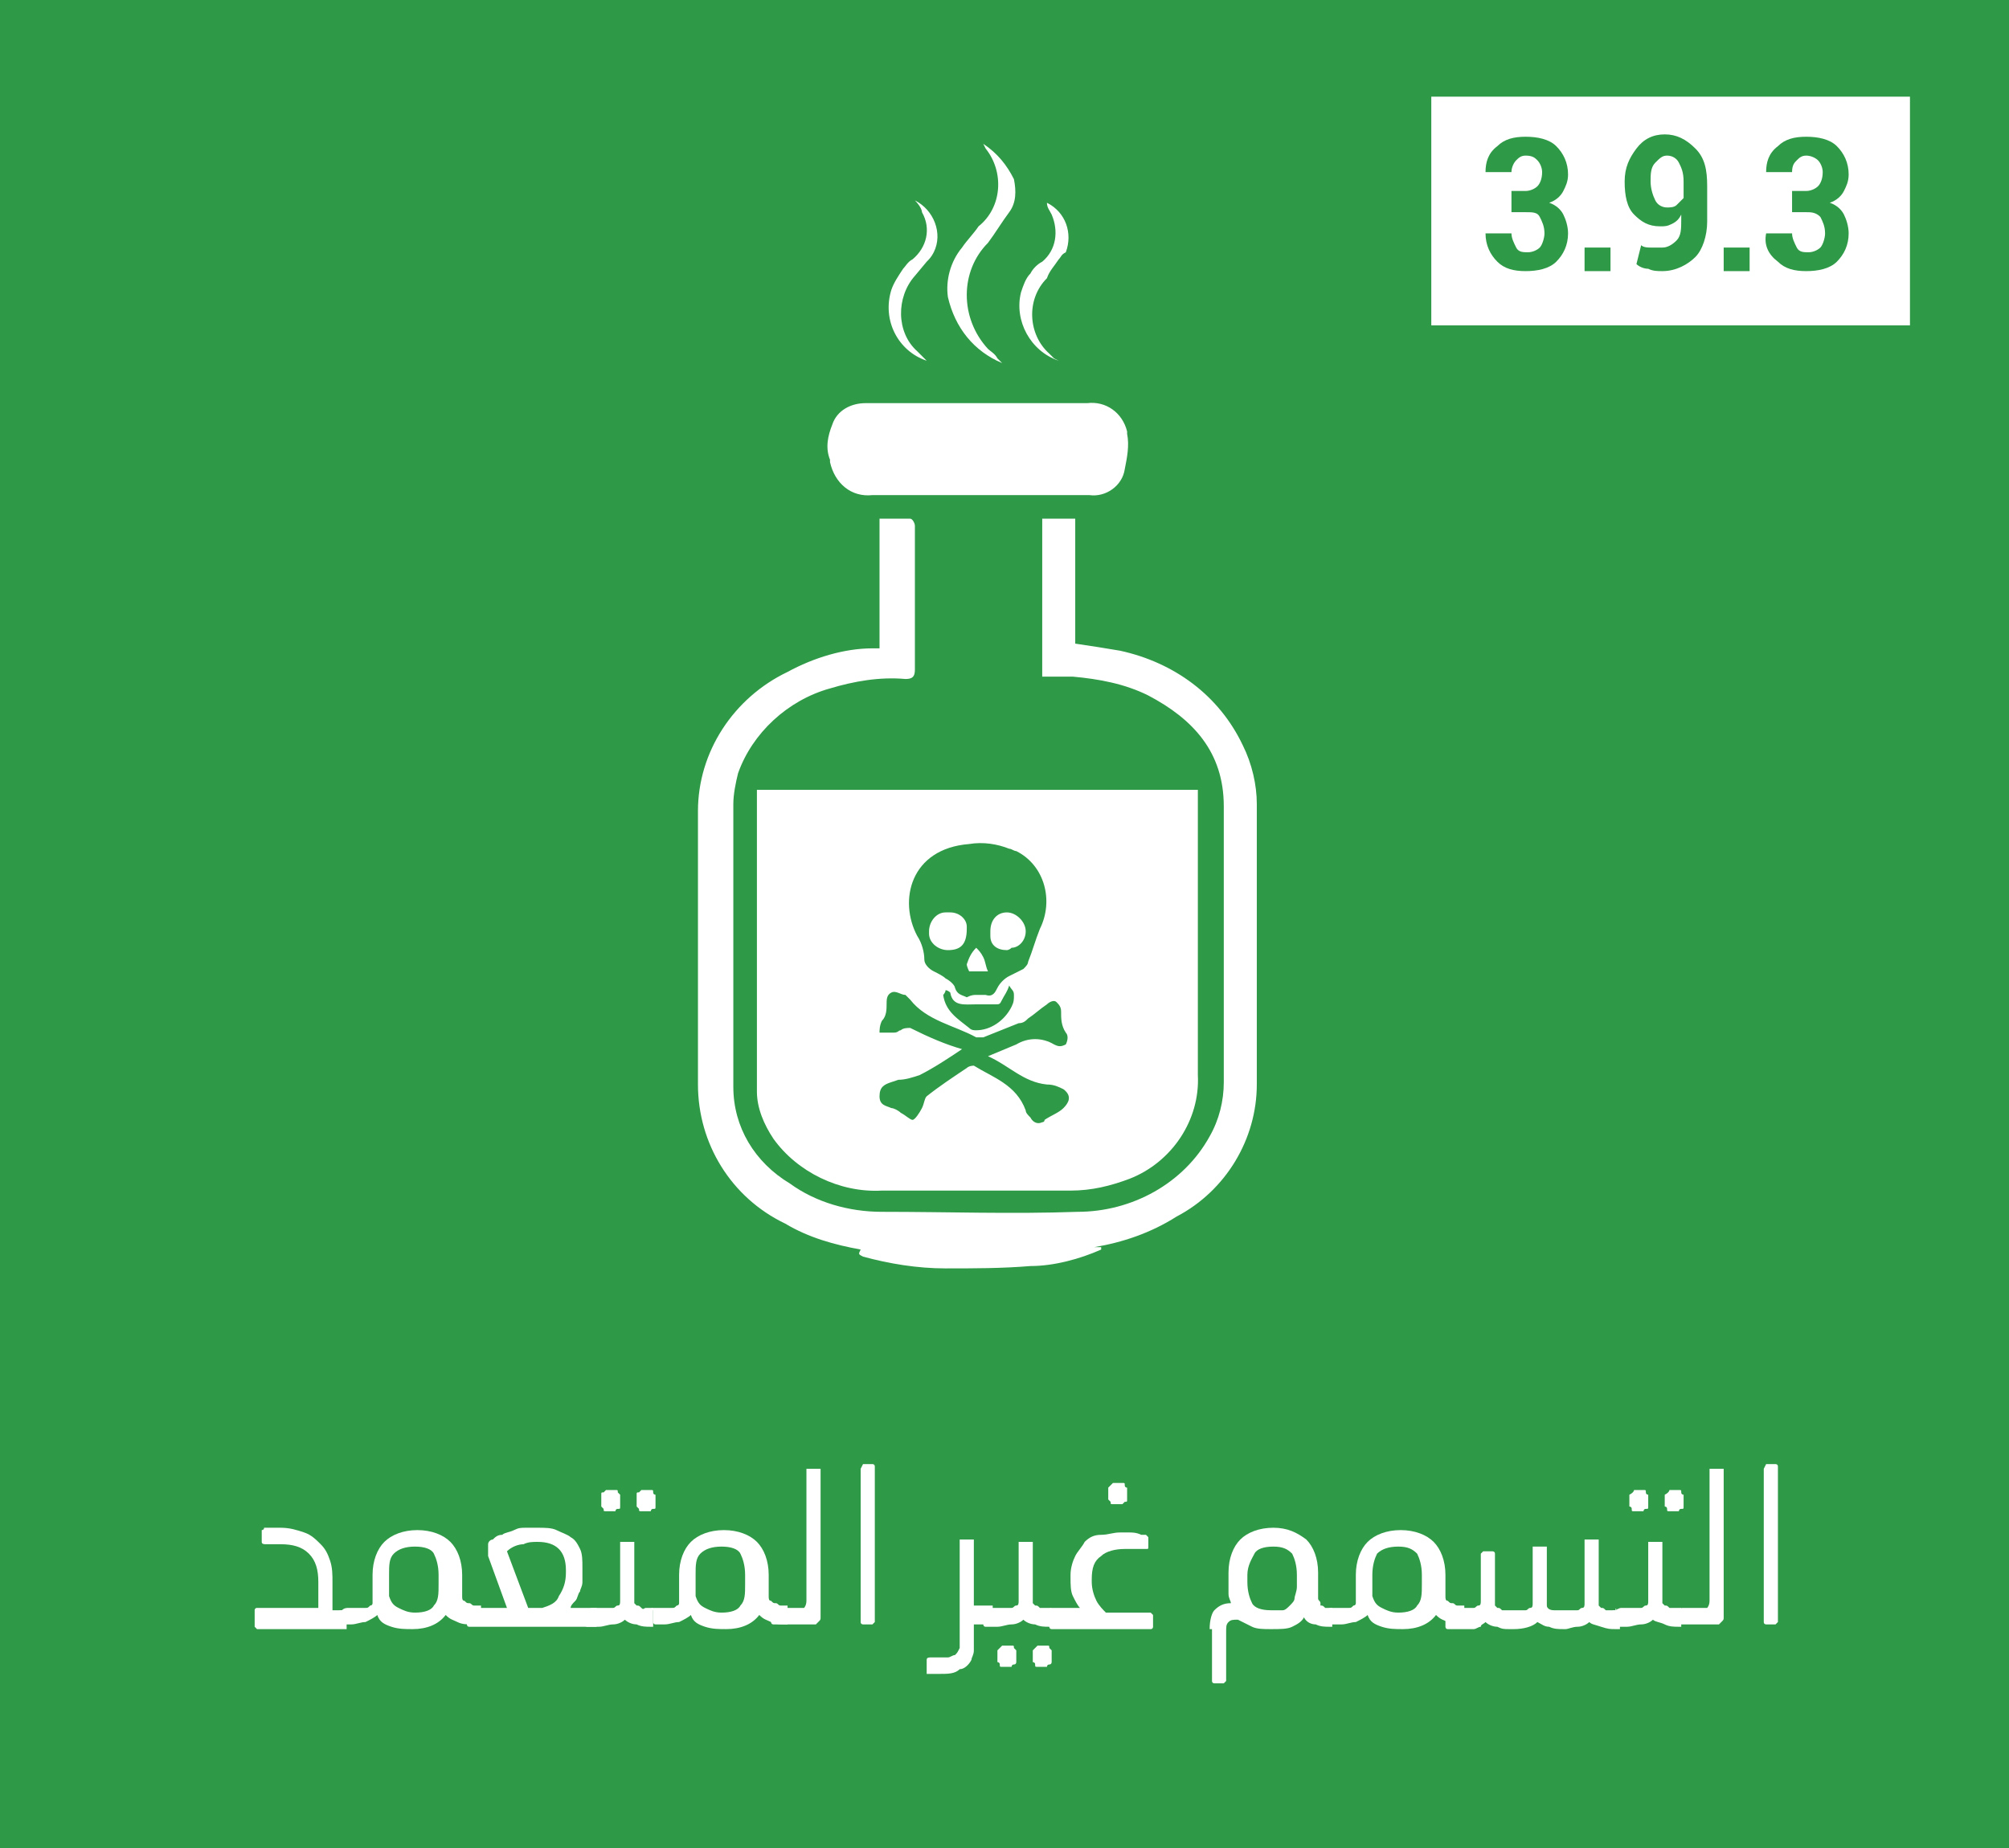 <?xml version="1.0" encoding="utf-8"?>
<!-- Generator: Adobe Illustrator 26.3.1, SVG Export Plug-In . SVG Version: 6.00 Build 0)  -->
<svg version="1.1" id="Layer_1" xmlns="http://www.w3.org/2000/svg" xmlns:xlink="http://www.w3.org/1999/xlink" x="0px" y="0px"
	 viewBox="0 0 85.2 78.4" style="enable-background:new 0 0 85.2 78.4;" xml:space="preserve">
<style type="text/css">
	.st0{fill:#2E9A47;}
	.st1{fill:#FFFFFF;}
</style>
<rect x="-0.6" y="-0.3" class="st0" width="86.3" height="79.8"/>
<path class="st1" d="M50.8,33.5v12.1c0.1,1.9-1.1,3.7-2.9,4.4c-0.8,0.3-1.6,0.5-2.5,0.5c-2.7,0-5.3,0-8,0c-1.8,0.1-3.6-0.8-4.6-2.2
	c-0.4-0.6-0.7-1.3-0.7-2V33.8c0-0.1,0-0.2,0-0.3H50.8z M41.4,42.2L41.4,42.2c0.1,0,0.3,0,0.4,0c0.3,0.1,0.4-0.1,0.5-0.3
	s0.3-0.4,0.5-0.5s0.4-0.2,0.6-0.3c0.1-0.1,0.2-0.2,0.2-0.3c0.2-0.5,0.3-0.9,0.5-1.4c0.6-1.2,0.2-2.7-1-3.3c-0.1,0-0.2-0.1-0.3-0.1
	c-0.5-0.2-1.1-0.3-1.7-0.2c-2.5,0.2-3,2.4-2.2,3.9c0.2,0.3,0.3,0.7,0.3,1c0,0.2,0.2,0.4,0.4,0.5s0.4,0.2,0.5,0.3
	c0.2,0.1,0.4,0.3,0.4,0.4c0.1,0.3,0.3,0.3,0.5,0.4C41.2,42.2,41.3,42.2,41.4,42.2z M40.8,44.5c-0.6,0.4-1.2,0.8-1.8,1.1
	c-0.3,0.1-0.6,0.2-0.9,0.2l-0.3,0.1c-0.3,0.1-0.5,0.2-0.5,0.6s0.3,0.4,0.5,0.5c0.1,0,0.3,0.1,0.4,0.2c0.2,0.1,0.4,0.3,0.5,0.3
	s0.3-0.3,0.4-0.5s0.1-0.4,0.2-0.5c0.5-0.4,1.1-0.8,1.7-1.2c0.1-0.1,0.3-0.1,0.3-0.1c0.8,0.5,1.8,0.8,2.2,1.9c0,0.1,0.1,0.2,0.2,0.3
	c0.1,0.2,0.3,0.3,0.5,0.2c0,0,0.1,0,0.1-0.1c0.3-0.2,0.6-0.3,0.8-0.5s0.4-0.5,0-0.8c-0.2-0.1-0.4-0.2-0.7-0.2
	c-1-0.1-1.6-0.8-2.5-1.2l1.2-0.5c0.5-0.3,1.1-0.3,1.6,0c0.2,0.1,0.3,0.1,0.5,0c0.1-0.2,0.1-0.4,0-0.5C45,43.5,45,43.2,45,42.9
	c0-0.2-0.1-0.3-0.2-0.4c-0.1-0.1-0.3,0-0.4,0.1c-0.3,0.2-0.5,0.4-0.8,0.6c-0.1,0.1-0.2,0.2-0.4,0.2L41.7,44c-0.1,0-0.2,0-0.3,0
	c-0.9-0.5-2.1-0.7-2.8-1.6c-0.1-0.1-0.1-0.1-0.2-0.2c-0.2,0-0.4-0.2-0.6-0.1s-0.2,0.3-0.2,0.5s0,0.5-0.2,0.7
	c-0.1,0.2-0.1,0.4-0.1,0.5c0.2,0,0.4,0,0.6,0s0.2-0.1,0.3-0.1c0.1-0.1,0.3-0.1,0.4-0.1C39.4,44,40.1,44.3,40.8,44.5z M42.8,41.8
	c-0.1,0.3-0.2,0.4-0.3,0.6s-0.1,0.2-0.3,0.2c-0.3,0-0.5,0-0.8,0c-0.5,0-1,0.1-1.1-0.5c0,0-0.1-0.1-0.2-0.1c0,0.1-0.1,0.2-0.1,0.2
	c0.1,0.7,0.6,1,1.1,1.4c0.1,0.1,0.2,0.1,0.3,0.1c0.6,0,1.2-0.4,1.5-1c0.1-0.2,0.1-0.3,0.1-0.5S42.9,42,42.8,41.8L42.8,41.8z"/>
<path class="st1" d="M46.7,53c-0.9,0.4-2,0.7-3,0.7c-1.2,0.1-2.4,0.1-3.6,0.1c-1.2,0-2.4-0.2-3.5-0.5c-0.2-0.1-0.2-0.1-0.1-0.3
	c-1.1-0.2-2.2-0.5-3.2-1.1c-2.3-1.1-3.7-3.4-3.7-5.9c0-3.9,0-7.8,0-11.6c0-2.5,1.5-4.8,3.8-5.9c1.1-0.6,2.4-1,3.6-1h0.2
	c0,0,0,0,0.1,0V22c0.5,0,0.9,0,1.3,0c0.1,0,0.2,0.2,0.2,0.3c0,0.5,0,1.1,0,1.7c0,1.5,0,2.9,0,4.4c0,0.3-0.1,0.4-0.4,0.4
	c-1.1-0.1-2.2,0.1-3.2,0.4c-1.8,0.5-3.3,1.9-3.9,3.6c-0.1,0.4-0.2,0.9-0.2,1.3c0,4,0,8,0,12c0,1.7,0.9,3.2,2.4,4.1
	c1.1,0.8,2.5,1.2,3.9,1.2c2.8,0,5.5,0.1,8.3,0c2.3,0,4.5-1.2,5.6-3.2c0.4-0.7,0.6-1.5,0.6-2.3c0-3.9,0-7.8,0-11.7
	c0-2.3-1.3-3.7-3.2-4.7c-1-0.5-2.1-0.7-3.2-0.8h-1.3V22h1.4v5.3c0.7,0.1,1.3,0.2,1.9,0.3c2.3,0.5,4.2,1.9,5.2,4
	c0.4,0.8,0.6,1.7,0.6,2.5c0,4,0,7.9,0,11.9c0,2.3-1.3,4.5-3.4,5.6c-1.1,0.7-2.3,1.1-3.5,1.3h0.3V53z"/>
<path class="st1" d="M41.5,17.1h4.6c0.8-0.1,1.5,0.4,1.7,1.2c0,0,0,0,0,0.1c0.1,0.5,0,1-0.1,1.5c-0.1,0.7-0.8,1.2-1.5,1.1H37
	c-0.9,0.1-1.6-0.5-1.8-1.4c0,0,0,0,0-0.1c-0.2-0.5-0.1-1,0.1-1.5c0.2-0.6,0.8-0.9,1.4-0.9C38.3,17.1,39.9,17.1,41.5,17.1z"/>
<path class="st1" d="M41.7,6.1c0.6,0.4,1,0.9,1.3,1.5c0.1,0.5,0.1,1-0.2,1.4s-0.6,0.9-0.9,1.3c-1.2,1.2-1.2,3.2,0,4.5
	c0.1,0.1,0.3,0.2,0.4,0.4c0.1,0.1,0.1,0.1,0.2,0.2c-1.2-0.5-2-1.5-2.3-2.8c-0.1-0.7,0.1-1.5,0.6-2.1c0.2-0.3,0.5-0.6,0.7-0.9
	c1-0.8,1.1-2.3,0.3-3.3L41.7,6.1z"/>
<path class="st1" d="M38.8,8.5c0.8,0.4,1.2,1.4,0.8,2.2c-0.1,0.2-0.2,0.3-0.3,0.4l-0.5,0.6c-0.8,0.9-0.8,2.4,0.1,3.2
	c0,0,0,0,0.1,0.1l0.3,0.3c-1.2-0.4-1.9-1.7-1.5-3c0.1-0.3,0.3-0.6,0.5-0.9c0.1-0.1,0.2-0.3,0.4-0.4c0.6-0.5,0.8-1.3,0.4-2
	C39.1,8.9,39,8.7,38.8,8.5z"/>
<path class="st1" d="M44.9,15.3c-1.2-0.4-1.9-1.7-1.6-2.9c0.1-0.3,0.2-0.6,0.4-0.8c0.1-0.2,0.3-0.4,0.5-0.5c0.6-0.5,0.7-1.3,0.4-2
	c-0.1-0.2-0.2-0.3-0.2-0.5c0.8,0.4,1.1,1.3,0.8,2.1C45,10.8,45,10.9,44.9,11c-0.2,0.3-0.4,0.5-0.5,0.8c-0.9,0.9-0.8,2.4,0.1,3.2
	c0.1,0.1,0.1,0.1,0.2,0.2L44.9,15.3z"/>
<path class="st1" d="M40.2,40.3c-0.4,0-0.8-0.3-0.8-0.7v-0.1c0-0.4,0.3-0.8,0.7-0.8c0.1,0,0.1,0,0.2,0c0.4,0,0.7,0.3,0.7,0.6v0.1
	C41,40.1,40.7,40.3,40.2,40.3z"/>
<path class="st1" d="M42.7,40.3c-0.4,0-0.7-0.2-0.7-0.6c0-0.1,0-0.1,0-0.2c0-0.5,0.3-0.8,0.7-0.8s0.8,0.4,0.8,0.8l0,0
	c0,0.4-0.3,0.7-0.6,0.7C42.8,40.3,42.7,40.3,42.7,40.3z"/>
<path class="st1" d="M41.4,40.2c0.1,0.1,0.2,0.2,0.3,0.4s0.1,0.4,0.2,0.6c-0.3,0-0.5,0-0.8,0c0,0-0.1-0.2-0.1-0.3
	C41.1,40.6,41.2,40.4,41.4,40.2z"/>
<g>
	<path class="st1" d="M10.8,68.3c0,0,0-0.1,0.1-0.1H11h2.5v-1.1c0-0.5-0.1-0.9-0.4-1.2c-0.3-0.3-0.7-0.4-1.2-0.4c-0.1,0-0.2,0-0.3,0
		s-0.2,0-0.3,0s-0.2,0-0.2-0.1V65v-0.1c0,0,0.1,0,0.1-0.1c0.2,0,0.3,0,0.4,0s0.2,0,0.3,0c0.4,0,0.7,0.1,1,0.2s0.5,0.3,0.7,0.5
		s0.3,0.4,0.4,0.7c0.1,0.3,0.1,0.6,0.1,0.9v1.2h0.6v0.8H11h-0.1L10.8,69C10.8,69,10.8,68.3,10.8,68.3z"/>
	<path class="st1" d="M14.5,68.3C14.5,68.2,14.5,68.2,14.5,68.3c0.1-0.1,0.2-0.1,0.3-0.1h0.3c0,0,0.1,0,0.2,0s0.1,0,0.2,0
		c0.1,0,0.1,0,0.2-0.1c0.1,0,0.1-0.1,0.1-0.1c0-0.1,0-0.2,0-0.3v-0.9c0-0.6,0.2-1.1,0.5-1.4s0.8-0.5,1.4-0.5s1.1,0.2,1.4,0.5
		s0.5,0.8,0.5,1.4v0.5c0,0.1,0,0.2,0,0.2c0,0.1,0,0.2,0,0.2c0,0.1,0,0.2,0.1,0.2c0.1,0.1,0.1,0.1,0.2,0.1s0.1,0.1,0.2,0.1
		s0.1,0,0.2,0h0.1v0.8H20c-0.2,0-0.4,0-0.6-0.1s-0.3-0.1-0.5-0.3c-0.3,0.4-0.8,0.6-1.4,0.6c-0.3,0-0.6,0-0.9-0.1s-0.5-0.2-0.6-0.5
		c-0.1,0.1-0.3,0.2-0.5,0.3c-0.2,0-0.4,0.1-0.6,0.1h-0.2c-0.1,0-0.2,0-0.2,0c-0.1,0-0.1-0.1-0.1-0.1v-0.5H14.5z M16.5,66.8v0.4
		c0,0.2,0,0.4,0,0.5c0.1,0.3,0.2,0.4,0.4,0.5s0.4,0.2,0.7,0.2c0.4,0,0.7-0.1,0.8-0.3c0.2-0.2,0.2-0.5,0.2-0.9v-0.4
		c0-0.4-0.1-0.7-0.2-0.9s-0.4-0.3-0.8-0.3s-0.7,0.1-0.9,0.3S16.5,66.4,16.5,66.8z"/>
	<path class="st1" d="M19.8,68.3C19.8,68.2,19.8,68.2,19.8,68.3c0.1-0.1,0.2-0.1,0.3-0.1h1.4L20.7,66c0,0,0,0,0-0.1s0-0.1,0-0.1
		v-0.3c0-0.1,0.1-0.2,0.2-0.2c0.1-0.1,0.2-0.2,0.4-0.2c0.1-0.1,0.3-0.1,0.5-0.2s0.3-0.1,0.5-0.1s0.4,0,0.5,0c0.3,0,0.6,0,0.8,0.1
		c0.2,0.1,0.5,0.2,0.6,0.3c0.2,0.1,0.3,0.3,0.4,0.5s0.1,0.5,0.1,0.8v0.2c0,0.1,0,0.3,0,0.4c0,0.2-0.1,0.3-0.1,0.4
		c-0.1,0.1-0.1,0.3-0.2,0.4s-0.2,0.2-0.2,0.3h1.1V69h-5.2c-0.1,0-0.2,0-0.2,0c-0.1,0-0.1-0.1-0.1-0.1S19.8,68.3,19.8,68.3z M23,68.2
		c0.3-0.1,0.6-0.2,0.7-0.5c0.2-0.3,0.3-0.6,0.3-1v-0.1c0-0.4-0.1-0.7-0.3-0.9c-0.2-0.2-0.5-0.3-0.9-0.3c-0.2,0-0.4,0-0.6,0.1
		c-0.2,0-0.5,0.1-0.7,0.3l0.9,2.4H23z"/>
	<path class="st1" d="M24.9,68.3C24.9,68.2,24.9,68.2,24.9,68.3c0.1-0.1,0.2-0.1,0.3-0.1h0.4c0.1,0,0.1,0,0.2,0s0.1,0,0.2,0
		s0.1-0.1,0.2-0.1s0.1-0.1,0.1-0.2v-2.4v-0.1h0.1h0.4h0.1v0.1V68l0.1,0.1c0.1,0,0.1,0,0.2,0.1s0.1,0,0.2,0s0.1,0,0.2,0h0.1V69h-0.1
		c-0.2,0-0.4,0-0.6-0.1c-0.2,0-0.4-0.1-0.5-0.2c-0.1,0.1-0.3,0.2-0.5,0.2S25.6,69,25.4,69h-0.3c-0.1,0-0.2,0-0.2,0
		c-0.1,0-0.1-0.1-0.1-0.1L24.9,68.3L24.9,68.3z M25.5,63.4c0-0.1,0-0.1,0.1-0.1l0.1-0.1h0.4c0.1,0,0.1,0,0.1,0.1l0.1,0.1v0.5
		c0,0.1,0,0.1-0.1,0.1s-0.1,0.1-0.1,0.1h-0.4c-0.1,0-0.1,0-0.1-0.1l-0.1-0.1V63.4z M27,63.4c0-0.1,0-0.1,0.1-0.1l0.1-0.1h0.4
		c0.1,0,0.1,0,0.1,0.1s0.1,0.1,0.1,0.1v0.5c0,0.1,0,0.1-0.1,0.1s-0.1,0.1-0.1,0.1h-0.4c-0.1,0-0.1,0-0.1-0.1L27,63.9V63.4z"/>
	<path class="st1" d="M27.5,68.3C27.5,68.2,27.5,68.2,27.5,68.3c0.1-0.1,0.2-0.1,0.3-0.1h0.3c0,0,0.1,0,0.2,0s0.1,0,0.2,0
		s0.1,0,0.2-0.1c0.1,0,0.1-0.1,0.1-0.1c0-0.1,0-0.2,0-0.3v-0.9c0-0.6,0.2-1.1,0.5-1.4s0.8-0.5,1.4-0.5s1.1,0.2,1.4,0.5
		c0.3,0.3,0.5,0.8,0.5,1.4v0.5c0,0.1,0,0.2,0,0.2c0,0.1,0,0.2,0,0.2c0,0.1,0,0.2,0.1,0.2c0.1,0.1,0.1,0.1,0.2,0.1
		c0.1,0,0.1,0.1,0.2,0.1c0.1,0,0.1,0,0.2,0h0.1v0.8h-0.1c-0.2,0-0.4,0-0.6-0.1c-0.2-0.1-0.3-0.1-0.5-0.3c-0.3,0.4-0.8,0.6-1.4,0.6
		c-0.3,0-0.6,0-0.9-0.1s-0.5-0.2-0.6-0.5c-0.1,0.1-0.3,0.2-0.5,0.3c-0.2,0-0.4,0.1-0.6,0.1H28c-0.1,0-0.2,0-0.2,0
		c-0.1,0-0.1-0.1-0.1-0.1v-0.5H27.5z M29.5,66.8v0.4c0,0.2,0,0.4,0,0.5c0.1,0.3,0.2,0.4,0.4,0.5s0.4,0.2,0.7,0.2
		c0.4,0,0.7-0.1,0.8-0.3c0.2-0.2,0.2-0.5,0.2-0.9v-0.4c0-0.4-0.1-0.7-0.2-0.9s-0.4-0.3-0.8-0.3s-0.7,0.1-0.9,0.3
		S29.5,66.4,29.5,66.8z"/>
	<path class="st1" d="M32.8,68.3C32.8,68.2,32.9,68.2,32.8,68.3c0.1-0.1,0.2-0.1,0.3-0.1h0.7c0.2,0,0.3,0,0.3,0s0.1-0.1,0.1-0.3
		v-5.5v-0.1h0.1h0.4h0.1v0.1v5.2c0,0.1,0,0.2,0,0.2c0,0.1,0,0.2,0,0.3s0,0.2,0,0.3s0,0.2,0,0.2c0,0.1,0,0.1-0.1,0.2
		s-0.1,0.1-0.1,0.1s-0.1,0-0.2,0c-0.1,0-0.2,0-0.3,0s-0.2,0-0.3,0s-0.2,0-0.3,0H33c-0.1,0-0.2,0-0.2,0c-0.1,0-0.1-0.1-0.1-0.1
		L32.8,68.3L32.8,68.3z"/>
	<path class="st1" d="M36.5,62.3L36.5,62.3l0.1-0.2H37c0,0,0.1,0,0.1,0.1v0.1v6.4v0.1L37,68.9h-0.4c0,0-0.1,0-0.1-0.1v-0.1V62.3z"/>
	<path class="st1" d="M39.3,70.4c0-0.1,0.1-0.1,0.2-0.1h0.2c0.2,0,0.4,0,0.5,0s0.2-0.1,0.3-0.1c0.1-0.1,0.1-0.1,0.2-0.3
		c0-0.1,0-0.3,0-0.5v-4v-0.1h0.1h0.4h0.1v0.1v2.7h0.8v0.8h-0.8v0.6c0,0.2,0,0.4,0,0.5c0,0.2-0.1,0.3-0.1,0.4
		c-0.1,0.2-0.3,0.4-0.5,0.4C40.5,71,40.2,71,39.8,71c0,0-0.1,0-0.2,0s-0.2,0-0.2,0c-0.1,0-0.1,0-0.1,0v-0.1V70.4z"/>
	<path class="st1" d="M41.8,68.3C41.8,68.2,41.9,68.2,41.8,68.3c0.1-0.1,0.2-0.1,0.3-0.1h0.4c0.1,0,0.1,0,0.2,0c0.1,0,0.1,0,0.2,0
		c0.1,0,0.1-0.1,0.2-0.1s0.1-0.1,0.1-0.2v-2.4v-0.1h0.1h0.4h0.1v0.1V68l0.1,0.1c0.1,0,0.1,0,0.2,0.1c0.1,0,0.1,0,0.2,0
		c0.1,0,0.1,0,0.2,0h0.1V69h-0.1c-0.2,0-0.4,0-0.6-0.1c-0.2,0-0.4-0.1-0.5-0.2c-0.1,0.1-0.3,0.2-0.5,0.2S42.5,69,42.3,69H42
		c-0.1,0-0.2,0-0.2,0c-0.1,0-0.1-0.1-0.1-0.1L41.8,68.3L41.8,68.3z M42.3,70C42.3,69.9,42.3,69.9,42.3,70l0.2-0.2h0.4
		c0.1,0,0.1,0,0.1,0.1l0.1,0.1v0.5c0,0,0,0.1-0.1,0.1s-0.1,0.1-0.1,0.1h-0.4c-0.1,0-0.1,0-0.1-0.1s-0.1-0.1-0.1-0.1V70z M43.8,70
		C43.8,69.9,43.8,69.9,43.8,70l0.2-0.2h0.4c0.1,0,0.1,0,0.1,0.1l0.1,0.1v0.5c0,0,0,0.1-0.1,0.1s-0.1,0.1-0.1,0.1H44
		c-0.1,0-0.1,0-0.1-0.1s-0.1-0.1-0.1-0.1S43.8,70,43.8,70z"/>
	<path class="st1" d="M44.4,68.3C44.4,68.2,44.4,68.2,44.4,68.3c0.1-0.1,0.2-0.1,0.3-0.1h1.1c-0.1-0.1-0.2-0.3-0.3-0.5
		s-0.1-0.5-0.1-0.8v-0.1c0-0.3,0.1-0.6,0.2-0.8c0.1-0.2,0.3-0.4,0.4-0.6c0.2-0.2,0.4-0.3,0.7-0.3s0.5-0.1,0.8-0.1c0.1,0,0.2,0,0.4,0
		c0.1,0,0.3,0,0.5,0.1c0.1,0,0.1,0,0.2,0l0.1,0.1v0.4c0,0.1,0,0.1-0.1,0.1h-0.1c-0.2,0-0.3,0-0.4,0s-0.3,0-0.4,0
		c-0.4,0-0.8,0.1-1,0.3c-0.3,0.2-0.4,0.5-0.4,1v0.1c0,0.3,0.1,0.6,0.2,0.8c0.1,0.2,0.3,0.4,0.4,0.5h1.8h0.1l0.1,0.1V69
		c0,0,0,0.1-0.1,0.1h-0.1h-3.9c-0.1,0-0.2,0-0.2,0c-0.1,0-0.1-0.1-0.1-0.1v-0.7H44.4z M47,63.1C47,63,47,63,47,63.1l0.2-0.2h0.4
		c0.1,0,0.1,0,0.1,0.1s0.1,0.1,0.1,0.1v0.5c0,0.1,0,0.1-0.1,0.1l-0.1,0.1h-0.4c-0.1,0-0.1,0-0.1-0.1L47,63.6V63.1z"/>
	<path class="st1" d="M51.3,69.1c0-0.4,0.1-0.7,0.2-0.8c0.2-0.2,0.4-0.3,0.7-0.3c0-0.1-0.1-0.2-0.1-0.4c0-0.1,0-0.3,0-0.4v-0.5
		c0-0.6,0.2-1.1,0.5-1.4s0.8-0.5,1.4-0.5c0.6,0,1,0.2,1.4,0.5c0.3,0.3,0.5,0.8,0.5,1.4v0.6c0,0.2,0,0.4,0,0.5S56,67.9,56,68
		s0,0,0,0.1c0.1,0,0.1,0,0.2,0.1c0.1,0,0.1,0,0.2,0h0.1V69h-0.1c-0.2,0-0.4,0-0.6-0.1c-0.2,0-0.4-0.1-0.5-0.3
		c-0.1,0.2-0.3,0.3-0.5,0.4s-0.5,0.1-0.9,0.1c-0.3,0-0.6,0-0.8-0.1s-0.4-0.2-0.6-0.3c-0.2,0-0.3,0-0.4,0.1C52,68.9,52,69,52,69.2v2
		v0.1l-0.1,0.1h-0.4c0,0-0.1,0-0.1-0.1s0-0.1,0-0.1v-2.1H51.3z M52.9,67.1c0,0.4,0.1,0.7,0.2,0.9s0.4,0.3,0.8,0.3c0.2,0,0.4,0,0.5,0
		s0.2-0.1,0.3-0.2s0.2-0.2,0.2-0.3s0.1-0.3,0.1-0.5v-0.5c0-0.4-0.1-0.7-0.2-0.9c-0.2-0.2-0.4-0.3-0.8-0.3c-0.4,0-0.7,0.1-0.8,0.3
		s-0.3,0.5-0.3,0.9V67.1z"/>
	<path class="st1" d="M56.2,68.3C56.2,68.2,56.2,68.2,56.2,68.3c0.2-0.1,0.2-0.1,0.3-0.1h0.3c0,0,0.1,0,0.2,0s0.1,0,0.2,0
		c0.1,0,0.1,0,0.2-0.1c0.1,0,0.1-0.1,0.1-0.1c0-0.1,0-0.2,0-0.3v-0.9c0-0.6,0.2-1.1,0.5-1.4s0.8-0.5,1.4-0.5c0.6,0,1.1,0.2,1.4,0.5
		s0.5,0.8,0.5,1.4v0.5c0,0.1,0,0.2,0,0.2v0.2c0,0.1,0,0.2,0.1,0.2c0.1,0.1,0.1,0.1,0.2,0.1c0.1,0,0.1,0.1,0.2,0.1s0.1,0,0.2,0h0.1
		v0.8H62c-0.2,0-0.4,0-0.6-0.1c-0.2-0.1-0.3-0.1-0.5-0.3c-0.3,0.4-0.8,0.6-1.4,0.6c-0.3,0-0.6,0-0.9-0.1c-0.3-0.1-0.5-0.2-0.6-0.5
		c-0.1,0.1-0.3,0.2-0.5,0.3c-0.2,0-0.4,0.1-0.6,0.1h-0.2c-0.1,0-0.2,0-0.2,0c-0.1,0-0.1-0.1-0.1-0.1v-0.5H56.2z M58.2,66.8v0.4
		c0,0.2,0,0.4,0,0.5c0.1,0.3,0.2,0.4,0.4,0.5s0.4,0.2,0.7,0.2c0.4,0,0.7-0.1,0.8-0.3c0.2-0.2,0.2-0.5,0.2-0.9v-0.4
		c0-0.4-0.1-0.7-0.2-0.9c-0.2-0.2-0.4-0.3-0.8-0.3c-0.4,0-0.7,0.1-0.9,0.3C58.3,66.1,58.2,66.4,58.2,66.8z"/>
	<path class="st1" d="M61.5,68.3C61.5,68.2,61.6,68.2,61.5,68.3c0.2-0.1,0.2-0.1,0.3-0.1h0.3c0.1,0,0.1,0,0.2,0c0.1,0,0.1,0,0.2,0
		c0.1,0,0.1-0.1,0.2-0.1s0.1-0.1,0.1-0.2V66v-0.1l0.1-0.1h0.4c0,0,0.1,0,0.1,0.1V66v2.1l0.1,0.1c0.1,0,0.1,0,0.2,0.1
		c0.1,0,0.1,0,0.2,0s0.1,0,0.2,0h0.2c0.1,0,0.1,0,0.2,0s0.1,0,0.2,0s0.1-0.1,0.2-0.1S65,68.1,65,68v-2.3v-0.1h0.1h0.4h0.1v0.1v2.4
		c0,0.1,0.1,0.2,0.3,0.2c0.1,0,0.3,0,0.5,0h0.1c0.1,0,0.1,0,0.2,0s0.1,0,0.2,0s0.1-0.1,0.2-0.1s0.1-0.1,0.1-0.2v-2.6v-0.1h0.1h0.4
		h0.1v0.1v2.7l0.1,0.1c0.1,0,0.1,0,0.2,0.1c0.1,0,0.1,0,0.2,0s0.1,0,0.2,0h0.2v0.8h-0.2c-0.2,0-0.3,0-0.6-0.1s-0.4-0.1-0.5-0.2
		c-0.1,0.1-0.3,0.2-0.5,0.2s-0.4,0.1-0.5,0.1h-0.1c-0.2,0-0.4,0-0.6-0.1c-0.2,0-0.3-0.1-0.5-0.2c-0.2,0.2-0.6,0.3-1,0.3H64
		c-0.2,0-0.3,0-0.5-0.1c-0.2,0-0.4-0.1-0.5-0.2c-0.1,0.1-0.2,0.1-0.2,0.2c-0.1,0-0.2,0.1-0.3,0.1s-0.2,0-0.3,0s-0.2,0-0.3,0h-0.3
		c-0.1,0-0.2,0-0.2,0c-0.1,0-0.1-0.1-0.1-0.1v-0.7H61.5z"/>
	<path class="st1" d="M68.5,68.3C68.5,68.2,68.6,68.2,68.5,68.3c0.2-0.1,0.2-0.1,0.3-0.1h0.4c0.1,0,0.1,0,0.2,0s0.1,0,0.2,0
		s0.1-0.1,0.2-0.1s0.1-0.1,0.1-0.2v-2.4v-0.1H70h0.4h0.1v0.1V68l0.1,0.1c0.1,0,0.1,0,0.2,0.1c0.1,0,0.1,0,0.2,0s0.1,0,0.2,0h0.1V69
		h-0.1c-0.2,0-0.4,0-0.6-0.1s-0.4-0.1-0.5-0.2c-0.1,0.1-0.3,0.2-0.5,0.2S69.2,69,69,69h-0.3c-0.1,0-0.2,0-0.2,0
		c-0.1,0-0.1-0.1-0.1-0.1v-0.6H68.5z M69.1,63.4C69.1,63.3,69.1,63.3,69.1,63.4c0.2-0.1,0.2-0.2,0.2-0.2h0.4c0.1,0,0.1,0,0.1,0.1
		s0.1,0.1,0.1,0.1v0.5c0,0.1,0,0.1-0.1,0.1s-0.1,0.1-0.1,0.1h-0.4c-0.1,0-0.1,0-0.1-0.1s-0.1-0.1-0.1-0.1V63.4z M70.6,63.4
		C70.6,63.3,70.6,63.3,70.6,63.4c0.2-0.1,0.2-0.2,0.2-0.2h0.4c0.1,0,0.1,0,0.1,0.1s0.1,0.1,0.1,0.1v0.5c0,0.1,0,0.1-0.1,0.1
		s-0.1,0.1-0.1,0.1h-0.4c-0.1,0-0.1,0-0.1-0.1s-0.1-0.1-0.1-0.1V63.4z"/>
	<path class="st1" d="M71.1,68.3C71.1,68.2,71.1,68.2,71.1,68.3c0.2-0.1,0.2-0.1,0.3-0.1h0.7c0.2,0,0.3,0,0.3,0s0.1-0.1,0.1-0.3
		v-5.5v-0.1h0.1H73h0.1v0.1v5.2c0,0.1,0,0.2,0,0.2c0,0.1,0,0.2,0,0.3s0,0.2,0,0.3c0,0.1,0,0.2,0,0.2c0,0.1,0,0.1-0.1,0.2l-0.1,0.1
		c0,0-0.1,0-0.2,0s-0.2,0-0.3,0c-0.1,0-0.2,0-0.3,0c-0.1,0-0.2,0-0.3,0h-0.5c-0.1,0-0.2,0-0.2,0c-0.1,0-0.1-0.1-0.1-0.1L71.1,68.3
		L71.1,68.3z"/>
	<path class="st1" d="M74.8,62.3L74.8,62.3l0.1-0.2h0.4c0,0,0.1,0,0.1,0.1s0,0.1,0,0.1v6.4v0.1l-0.1,0.1h-0.4c0,0-0.1,0-0.1-0.1
		s0-0.1,0-0.1V62.3z"/>
</g>
<rect x="60.7" y="4.1" class="st1" width="20.3" height="9.7"/>
<g>
	<path class="st0" d="M63,9.9L63,9.9h1.1c0,0.2,0.1,0.4,0.2,0.6s0.3,0.2,0.5,0.2s0.4-0.1,0.5-0.2s0.2-0.4,0.2-0.6
		c0-0.3-0.1-0.5-0.2-0.7S65,9,64.7,9h-0.6V8.1h0.6c0.2,0,0.4-0.1,0.5-0.2c0.1-0.1,0.2-0.3,0.2-0.6c0-0.2-0.1-0.4-0.2-0.5
		S65,6.6,64.7,6.6c-0.2,0-0.3,0.1-0.4,0.2s-0.2,0.3-0.2,0.5H63l0,0c0-0.4,0.1-0.8,0.5-1.1c0.3-0.3,0.7-0.4,1.2-0.4s1,0.1,1.3,0.4
		s0.5,0.7,0.5,1.2c0,0.3-0.1,0.5-0.2,0.7S66,8.5,65.7,8.6c0.3,0.1,0.5,0.3,0.6,0.5s0.2,0.5,0.2,0.8c0,0.5-0.2,0.9-0.5,1.2
		s-0.8,0.4-1.3,0.4s-0.9-0.1-1.2-0.4C63.2,10.8,63,10.4,63,9.9z"/>
	<path class="st0" d="M67.2,11.5v-1h1.1v1H67.2z"/>
	<path class="st0" d="M68.9,7.7c0-0.6,0.2-1,0.5-1.4s0.7-0.6,1.2-0.6s0.9,0.2,1.3,0.6s0.5,0.9,0.5,1.6v1.5c0,0.6-0.2,1.2-0.5,1.5
		s-0.8,0.6-1.4,0.6c-0.2,0-0.4,0-0.6-0.1c-0.2,0-0.4-0.1-0.5-0.2l0.2-0.8c0.1,0.1,0.3,0.1,0.4,0.1s0.3,0,0.5,0s0.4-0.1,0.6-0.3
		s0.2-0.5,0.2-0.9V9.1c-0.1,0.2-0.2,0.3-0.4,0.4s-0.3,0.1-0.5,0.1c-0.5,0-0.8-0.2-1.1-0.5S68.9,8.3,68.9,7.7z M70,7.7
		c0,0.3,0.1,0.6,0.2,0.8s0.3,0.3,0.5,0.3c0.1,0,0.3,0,0.4-0.1s0.2-0.2,0.3-0.3V7.7c0-0.4-0.1-0.6-0.2-0.8c-0.1-0.2-0.3-0.3-0.5-0.3
		s-0.3,0.1-0.5,0.3S70,7.4,70,7.7z"/>
	<path class="st0" d="M73.1,11.5v-1h1.1v1H73.1z"/>
	<path class="st0" d="M74.9,9.9L74.9,9.9H76c0,0.2,0.1,0.4,0.2,0.6s0.3,0.2,0.5,0.2s0.4-0.1,0.5-0.2s0.2-0.4,0.2-0.6
		c0-0.3-0.1-0.5-0.2-0.7C77,9,76.8,9,76.6,9H76V8.1h0.6c0.2,0,0.4-0.1,0.5-0.2c0.1-0.1,0.2-0.3,0.2-0.6c0-0.2-0.1-0.4-0.2-0.5
		s-0.3-0.2-0.5-0.2s-0.3,0.1-0.4,0.2C76.1,6.9,76,7,76,7.3h-1.1l0,0c0-0.4,0.1-0.8,0.5-1.1c0.3-0.3,0.7-0.4,1.2-0.4s1,0.1,1.3,0.4
		s0.5,0.7,0.5,1.2c0,0.3-0.1,0.5-0.2,0.7s-0.3,0.4-0.6,0.5c0.3,0.1,0.5,0.3,0.6,0.5s0.2,0.5,0.2,0.8c0,0.5-0.2,0.9-0.5,1.2
		s-0.8,0.4-1.3,0.4s-0.9-0.1-1.2-0.4C75,10.8,74.8,10.4,74.9,9.9z"/>
</g>
</svg>
